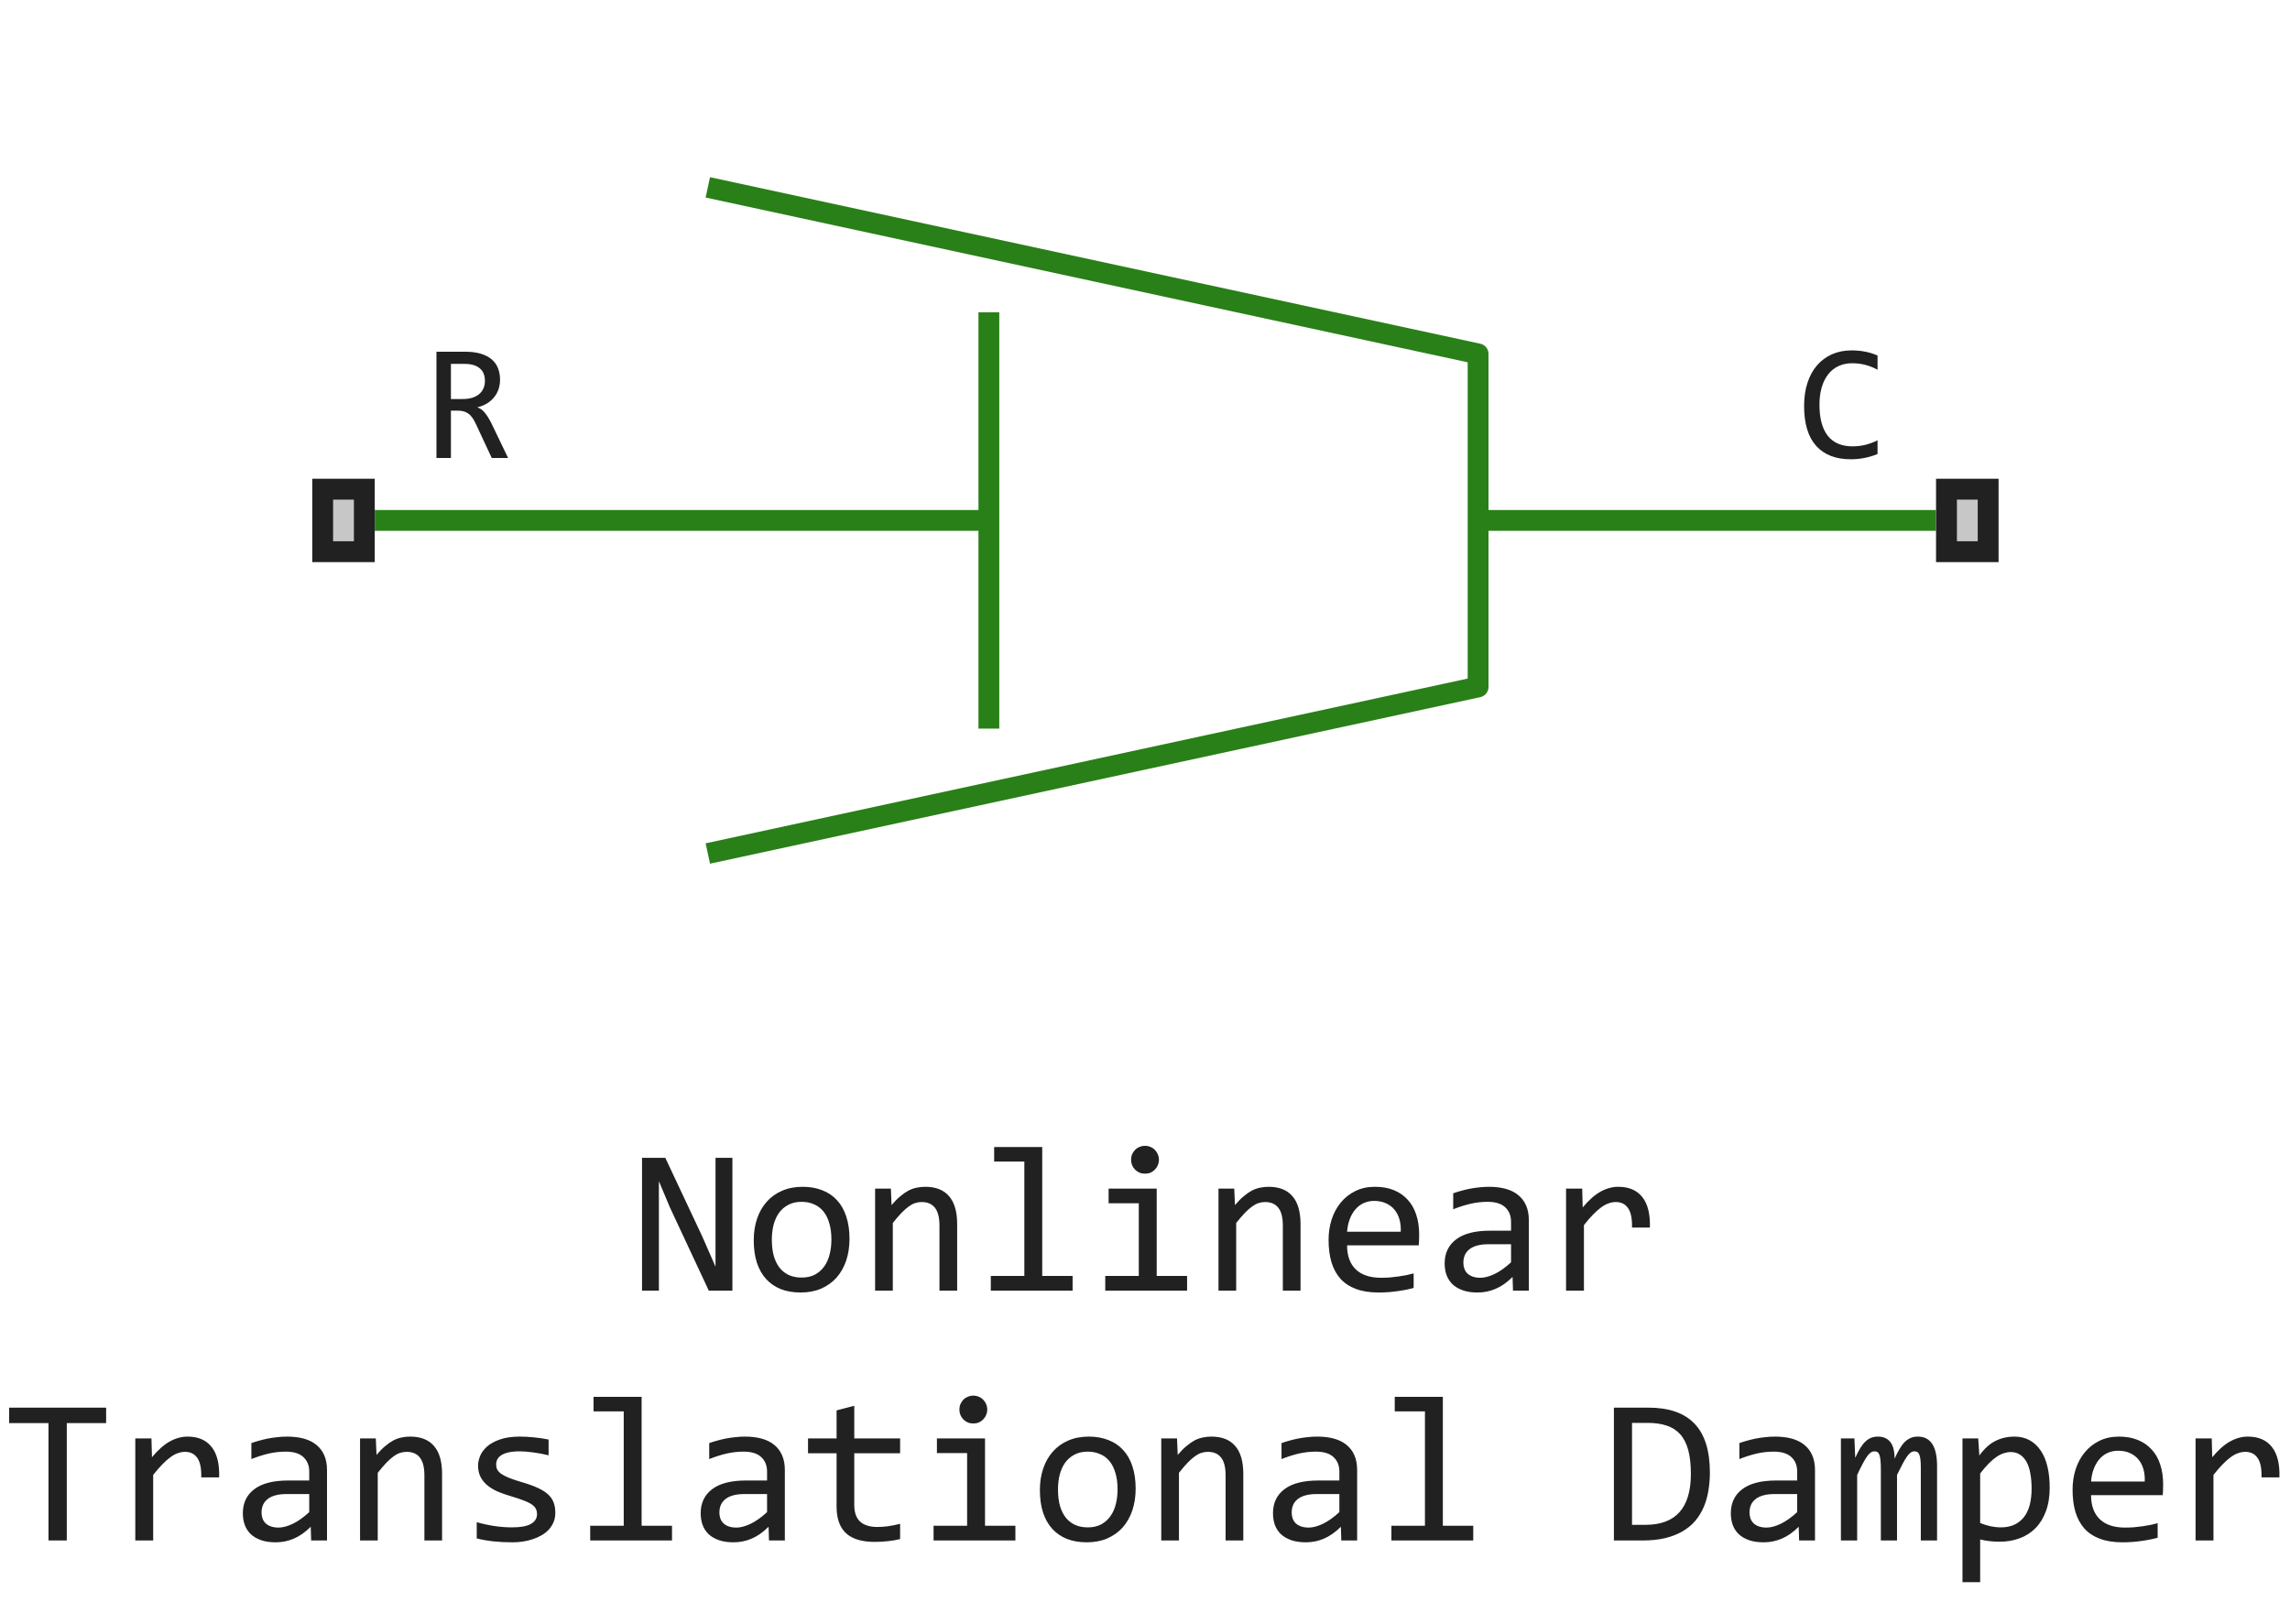 <svg width="110" height="78" viewBox="0 0 110 78" fill="none" xmlns="http://www.w3.org/2000/svg">
<path d="M18 25H47.5M47.5 25V15M47.5 25V35M71 25V17L34 9M71 25V33L34 41M71 25H93" stroke="#298018" stroke-linejoin="round"/>
<path d="M24.406 22H23.621L22.859 20.367C22.802 20.242 22.744 20.139 22.684 20.059C22.624 19.975 22.559 19.91 22.488 19.863C22.421 19.814 22.345 19.779 22.262 19.758C22.181 19.737 22.09 19.727 21.988 19.727H21.66V22H20.965V16.895H22.332C22.629 16.895 22.884 16.927 23.098 16.992C23.311 17.057 23.486 17.148 23.621 17.266C23.759 17.383 23.859 17.525 23.922 17.691C23.987 17.855 24.02 18.038 24.02 18.238C24.02 18.397 23.996 18.548 23.949 18.691C23.902 18.832 23.832 18.961 23.738 19.078C23.647 19.193 23.533 19.293 23.395 19.379C23.259 19.462 23.103 19.525 22.926 19.566C23.069 19.616 23.19 19.703 23.289 19.828C23.391 19.951 23.494 20.115 23.598 20.32L24.406 22ZM23.293 18.297C23.293 18.023 23.207 17.819 23.035 17.684C22.866 17.548 22.626 17.48 22.316 17.48H21.66V19.168H22.223C22.387 19.168 22.534 19.15 22.664 19.113C22.797 19.074 22.909 19.018 23 18.945C23.094 18.87 23.165 18.779 23.215 18.672C23.267 18.562 23.293 18.438 23.293 18.297Z" fill="#212121"/>
<path d="M90.188 21.809C89.779 21.978 89.35 22.062 88.902 22.062C88.181 22.062 87.626 21.848 87.238 21.418C86.853 20.986 86.66 20.348 86.66 19.504C86.66 19.095 86.713 18.725 86.82 18.395C86.927 18.064 87.079 17.784 87.277 17.555C87.475 17.323 87.715 17.145 87.996 17.02C88.277 16.895 88.592 16.832 88.941 16.832C89.178 16.832 89.398 16.853 89.602 16.895C89.805 16.934 90 16.995 90.188 17.078V17.762C90.003 17.66 89.811 17.583 89.613 17.531C89.415 17.477 89.199 17.449 88.965 17.449C88.725 17.449 88.508 17.495 88.312 17.586C88.12 17.674 87.956 17.805 87.82 17.977C87.685 18.146 87.581 18.354 87.508 18.602C87.435 18.846 87.398 19.126 87.398 19.441C87.398 20.103 87.533 20.602 87.801 20.938C88.069 21.273 88.462 21.441 88.981 21.441C89.199 21.441 89.409 21.417 89.609 21.367C89.81 21.315 90.003 21.244 90.188 21.152V21.809Z" fill="#212121"/>
<path d="M15 27V23H18V27H15Z" fill="#C7C7C7"/>
<path fill-rule="evenodd" clip-rule="evenodd" d="M16 24V26H17V24H16ZM15 27H18V23H15V27Z" fill="#212121"/>
<path d="M93 27V23H96V27H93Z" fill="#C7C7C7"/>
<path fill-rule="evenodd" clip-rule="evenodd" d="M94 24V26H95V24H94ZM93 27H96V23H93V27Z" fill="#212121"/>
<path d="M35.181 62H34.048L32.188 58.02L31.65 56.741V59.959V62H30.84V55.618H31.958L33.73 59.388L34.37 60.848V57.43V55.618H35.181V62ZM40.806 59.51C40.806 59.891 40.752 60.241 40.645 60.56C40.537 60.875 40.383 61.147 40.181 61.375C39.979 61.6 39.733 61.775 39.443 61.902C39.154 62.026 38.825 62.088 38.457 62.088C38.105 62.088 37.79 62.034 37.51 61.927C37.233 61.816 36.997 61.655 36.802 61.443C36.61 61.232 36.462 60.97 36.357 60.657C36.257 60.345 36.206 59.985 36.206 59.578C36.206 59.197 36.26 58.851 36.367 58.538C36.475 58.222 36.629 57.952 36.831 57.727C37.033 57.5 37.279 57.324 37.568 57.2C37.858 57.073 38.187 57.01 38.555 57.01C38.906 57.01 39.22 57.065 39.497 57.176C39.777 57.283 40.013 57.443 40.205 57.654C40.4 57.863 40.548 58.123 40.649 58.435C40.754 58.748 40.806 59.106 40.806 59.51ZM39.937 59.549C39.937 59.246 39.902 58.982 39.834 58.758C39.769 58.53 39.675 58.341 39.551 58.191C39.427 58.038 39.276 57.925 39.097 57.85C38.921 57.772 38.724 57.732 38.506 57.732C38.252 57.732 38.034 57.783 37.852 57.884C37.672 57.981 37.524 58.113 37.407 58.279C37.293 58.445 37.209 58.639 37.153 58.86C37.101 59.078 37.075 59.308 37.075 59.549C37.075 59.852 37.108 60.117 37.173 60.345C37.241 60.573 37.337 60.763 37.461 60.916C37.585 61.066 37.734 61.18 37.91 61.258C38.086 61.333 38.285 61.37 38.506 61.37C38.76 61.37 38.976 61.321 39.155 61.224C39.338 61.123 39.486 60.989 39.6 60.823C39.717 60.657 39.801 60.465 39.853 60.247C39.909 60.026 39.937 59.793 39.937 59.549ZM42.036 57.098H42.793L42.827 57.889C42.97 57.719 43.109 57.579 43.242 57.469C43.376 57.355 43.506 57.264 43.633 57.195C43.763 57.127 43.895 57.08 44.028 57.054C44.162 57.024 44.3 57.01 44.443 57.01C44.948 57.01 45.329 57.16 45.586 57.459C45.846 57.755 45.977 58.203 45.977 58.802V62H45.127V58.87C45.127 58.486 45.055 58.203 44.912 58.02C44.769 57.835 44.556 57.742 44.273 57.742C44.168 57.742 44.066 57.758 43.965 57.791C43.867 57.82 43.765 57.874 43.657 57.952C43.55 58.027 43.433 58.13 43.306 58.26C43.182 58.39 43.042 58.553 42.886 58.748V62H42.036V57.098ZM49.204 55.799H47.754V55.101H50.063V61.292H51.523V62H47.593V61.292H49.204V55.799ZM54.702 57.801H53.252V57.098H55.562V61.292H57.022V62H53.091V61.292H54.702V57.801ZM55 55.042C55.094 55.042 55.182 55.06 55.264 55.096C55.345 55.128 55.415 55.175 55.474 55.237C55.535 55.299 55.583 55.371 55.615 55.452C55.651 55.53 55.669 55.617 55.669 55.711C55.669 55.802 55.651 55.888 55.615 55.97C55.583 56.051 55.535 56.123 55.474 56.185C55.415 56.246 55.345 56.295 55.264 56.331C55.182 56.364 55.094 56.38 55 56.38C54.906 56.38 54.818 56.364 54.736 56.331C54.655 56.295 54.583 56.246 54.522 56.185C54.463 56.123 54.416 56.051 54.38 55.97C54.347 55.888 54.331 55.802 54.331 55.711C54.331 55.617 54.347 55.53 54.38 55.452C54.416 55.371 54.463 55.299 54.522 55.237C54.583 55.175 54.655 55.128 54.736 55.096C54.818 55.06 54.906 55.042 55 55.042ZM58.53 57.098H59.287L59.321 57.889C59.465 57.719 59.603 57.579 59.736 57.469C59.87 57.355 60 57.264 60.127 57.195C60.257 57.127 60.389 57.08 60.523 57.054C60.656 57.024 60.794 57.01 60.938 57.01C61.442 57.01 61.823 57.16 62.08 57.459C62.34 57.755 62.471 58.203 62.471 58.802V62H61.621V58.87C61.621 58.486 61.55 58.203 61.406 58.02C61.263 57.835 61.05 57.742 60.767 57.742C60.662 57.742 60.56 57.758 60.459 57.791C60.361 57.82 60.259 57.874 60.151 57.952C60.044 58.027 59.927 58.13 59.8 58.26C59.676 58.39 59.536 58.553 59.38 58.748V62H58.53V57.098ZM68.169 59.29C68.169 59.41 68.167 59.511 68.164 59.593C68.161 59.674 68.156 59.751 68.149 59.822H64.707C64.707 60.324 64.847 60.709 65.127 60.98C65.407 61.246 65.811 61.38 66.338 61.38C66.481 61.38 66.624 61.375 66.768 61.365C66.911 61.352 67.049 61.336 67.183 61.316C67.316 61.297 67.443 61.276 67.564 61.253C67.687 61.227 67.801 61.199 67.905 61.17V61.868C67.674 61.933 67.412 61.985 67.119 62.024C66.829 62.067 66.528 62.088 66.216 62.088C65.796 62.088 65.435 62.031 65.132 61.917C64.829 61.803 64.58 61.639 64.385 61.424C64.193 61.206 64.049 60.94 63.955 60.628C63.864 60.312 63.818 59.956 63.818 59.559C63.818 59.214 63.867 58.888 63.965 58.582C64.066 58.273 64.211 58.003 64.399 57.772C64.591 57.537 64.826 57.352 65.103 57.215C65.379 57.078 65.693 57.01 66.045 57.01C66.387 57.01 66.689 57.063 66.953 57.171C67.217 57.278 67.438 57.431 67.617 57.63C67.799 57.825 67.936 58.065 68.027 58.348C68.122 58.628 68.169 58.942 68.169 59.29ZM67.285 59.168C67.295 58.95 67.274 58.751 67.222 58.572C67.17 58.39 67.088 58.234 66.978 58.103C66.87 57.973 66.735 57.872 66.572 57.801C66.409 57.726 66.221 57.688 66.006 57.688C65.82 57.688 65.651 57.724 65.498 57.796C65.345 57.867 65.213 57.968 65.103 58.099C64.992 58.229 64.902 58.385 64.834 58.567C64.766 58.75 64.723 58.95 64.707 59.168H67.285ZM72.676 62L72.656 61.341C72.389 61.605 72.118 61.795 71.841 61.912C71.567 62.029 71.279 62.088 70.977 62.088C70.697 62.088 70.457 62.052 70.259 61.98C70.06 61.909 69.896 61.811 69.766 61.688C69.639 61.56 69.544 61.412 69.482 61.243C69.424 61.074 69.394 60.89 69.394 60.691C69.394 60.2 69.577 59.816 69.941 59.539C70.309 59.259 70.851 59.119 71.567 59.119H72.583V58.69C72.583 58.4 72.49 58.169 72.305 57.996C72.119 57.82 71.836 57.732 71.455 57.732C71.178 57.732 70.905 57.763 70.635 57.825C70.368 57.887 70.091 57.975 69.805 58.089V57.322C69.912 57.283 70.031 57.246 70.161 57.21C70.295 57.171 70.435 57.137 70.581 57.107C70.728 57.078 70.88 57.055 71.04 57.039C71.2 57.02 71.361 57.01 71.523 57.01C71.82 57.01 72.087 57.042 72.324 57.107C72.562 57.172 72.762 57.272 72.925 57.405C73.091 57.539 73.218 57.706 73.306 57.908C73.394 58.11 73.438 58.348 73.438 58.621V62H72.676ZM72.583 59.769H71.504C71.292 59.769 71.11 59.79 70.957 59.832C70.804 59.874 70.679 59.935 70.581 60.013C70.483 60.091 70.41 60.185 70.361 60.296C70.316 60.403 70.293 60.525 70.293 60.662C70.293 60.757 70.308 60.848 70.337 60.935C70.366 61.02 70.413 61.097 70.478 61.165C70.544 61.23 70.628 61.282 70.732 61.321C70.837 61.36 70.963 61.38 71.113 61.38C71.309 61.38 71.532 61.321 71.782 61.204C72.036 61.084 72.303 60.895 72.583 60.638V59.769ZM75.225 57.098H76.001L76.025 58.001C76.315 57.653 76.6 57.4 76.88 57.244C77.163 57.088 77.448 57.01 77.734 57.01C78.242 57.01 78.626 57.174 78.887 57.503C79.15 57.832 79.272 58.32 79.253 58.968H78.394C78.403 58.538 78.34 58.227 78.203 58.035C78.07 57.84 77.873 57.742 77.612 57.742C77.498 57.742 77.383 57.763 77.266 57.806C77.152 57.845 77.033 57.91 76.909 58.001C76.789 58.089 76.66 58.203 76.523 58.343C76.387 58.483 76.24 58.652 76.084 58.851V62H75.225V57.098ZM5.098 68.36H3.208V74H2.329V68.36H0.439V67.618H5.098V68.36ZM6.499 69.098H7.275L7.3 70.001C7.59 69.653 7.874 69.4 8.154 69.244C8.438 69.088 8.722 69.01 9.009 69.01C9.517 69.01 9.901 69.174 10.161 69.503C10.425 69.832 10.547 70.32 10.527 70.968H9.668C9.678 70.538 9.614 70.227 9.478 70.035C9.344 69.84 9.147 69.742 8.887 69.742C8.773 69.742 8.657 69.763 8.54 69.806C8.426 69.845 8.307 69.91 8.184 70.001C8.063 70.089 7.935 70.203 7.798 70.343C7.661 70.483 7.515 70.652 7.358 70.851V74H6.499V69.098ZM14.946 74L14.927 73.341C14.66 73.605 14.388 73.795 14.111 73.912C13.838 74.029 13.55 74.088 13.247 74.088C12.967 74.088 12.728 74.052 12.529 73.981C12.331 73.909 12.166 73.811 12.036 73.688C11.909 73.561 11.815 73.412 11.753 73.243C11.694 73.074 11.665 72.89 11.665 72.691C11.665 72.2 11.847 71.816 12.212 71.539C12.58 71.259 13.122 71.119 13.838 71.119H14.854V70.689C14.854 70.4 14.761 70.169 14.575 69.996C14.39 69.82 14.106 69.732 13.726 69.732C13.449 69.732 13.175 69.763 12.905 69.825C12.638 69.887 12.362 69.975 12.075 70.089V69.322C12.183 69.283 12.301 69.246 12.432 69.21C12.565 69.171 12.705 69.137 12.852 69.107C12.998 69.078 13.151 69.055 13.31 69.039C13.47 69.019 13.631 69.01 13.794 69.01C14.09 69.01 14.357 69.042 14.595 69.107C14.832 69.172 15.033 69.272 15.195 69.405C15.361 69.539 15.488 69.706 15.576 69.908C15.664 70.11 15.708 70.348 15.708 70.621V74H14.946ZM14.854 71.769H13.774C13.563 71.769 13.38 71.79 13.227 71.832C13.075 71.874 12.949 71.935 12.852 72.013C12.754 72.091 12.681 72.185 12.632 72.296C12.586 72.403 12.563 72.525 12.563 72.662C12.563 72.757 12.578 72.848 12.607 72.936C12.637 73.02 12.684 73.097 12.749 73.165C12.814 73.23 12.899 73.282 13.003 73.321C13.107 73.36 13.234 73.38 13.384 73.38C13.579 73.38 13.802 73.321 14.053 73.204C14.307 73.084 14.574 72.895 14.854 72.638V71.769ZM17.295 69.098H18.052L18.086 69.889C18.229 69.719 18.367 69.579 18.501 69.469C18.634 69.355 18.765 69.264 18.892 69.195C19.022 69.127 19.154 69.08 19.287 69.054C19.421 69.024 19.559 69.01 19.702 69.01C20.207 69.01 20.588 69.159 20.845 69.459C21.105 69.755 21.235 70.203 21.235 70.802V74H20.386V70.87C20.386 70.486 20.314 70.203 20.171 70.02C20.028 69.835 19.814 69.742 19.531 69.742C19.427 69.742 19.325 69.758 19.224 69.791C19.126 69.82 19.023 69.874 18.916 69.952C18.809 70.027 18.691 70.13 18.564 70.26C18.441 70.39 18.301 70.553 18.145 70.748V74H17.295V69.098ZM26.675 72.662C26.675 72.835 26.645 72.989 26.587 73.126C26.528 73.263 26.449 73.385 26.348 73.492C26.247 73.596 26.13 73.686 25.996 73.761C25.863 73.836 25.719 73.897 25.566 73.946C25.417 73.995 25.262 74.031 25.102 74.054C24.943 74.076 24.787 74.088 24.634 74.088C24.302 74.088 23.996 74.073 23.716 74.044C23.439 74.015 23.167 73.967 22.9 73.902V73.121C23.187 73.203 23.472 73.264 23.755 73.307C24.038 73.349 24.32 73.37 24.6 73.37C25.006 73.37 25.308 73.315 25.503 73.204C25.698 73.093 25.796 72.936 25.796 72.731C25.796 72.643 25.78 72.564 25.747 72.496C25.718 72.424 25.662 72.358 25.581 72.296C25.5 72.231 25.373 72.164 25.2 72.096C25.031 72.027 24.798 71.949 24.502 71.861C24.281 71.796 24.076 71.723 23.887 71.642C23.701 71.557 23.54 71.458 23.403 71.344C23.267 71.23 23.159 71.096 23.081 70.943C23.003 70.79 22.964 70.61 22.964 70.401C22.964 70.265 22.995 70.115 23.057 69.952C23.122 69.789 23.231 69.638 23.384 69.498C23.537 69.358 23.744 69.243 24.004 69.151C24.264 69.057 24.59 69.01 24.98 69.01C25.172 69.01 25.386 69.021 25.62 69.044C25.855 69.064 26.099 69.099 26.352 69.151V69.908C26.086 69.843 25.832 69.796 25.591 69.767C25.353 69.734 25.146 69.718 24.971 69.718C24.759 69.718 24.58 69.734 24.434 69.767C24.29 69.799 24.173 69.845 24.082 69.903C23.994 69.959 23.931 70.025 23.892 70.103C23.852 70.178 23.833 70.26 23.833 70.348C23.833 70.436 23.849 70.515 23.882 70.587C23.918 70.659 23.981 70.728 24.072 70.797C24.167 70.862 24.297 70.929 24.463 70.997C24.629 71.062 24.845 71.134 25.112 71.212C25.402 71.296 25.646 71.386 25.845 71.481C26.043 71.572 26.204 71.674 26.328 71.788C26.452 71.902 26.54 72.031 26.592 72.174C26.647 72.317 26.675 72.48 26.675 72.662ZM29.961 67.799H28.511V67.101H30.82V73.292H32.28V74H28.35V73.292H29.961V67.799ZM36.938 74L36.919 73.341C36.652 73.605 36.38 73.795 36.103 73.912C35.83 74.029 35.542 74.088 35.239 74.088C34.959 74.088 34.72 74.052 34.522 73.981C34.323 73.909 34.158 73.811 34.028 73.688C33.901 73.561 33.807 73.412 33.745 73.243C33.687 73.074 33.657 72.89 33.657 72.691C33.657 72.2 33.84 71.816 34.204 71.539C34.572 71.259 35.114 71.119 35.83 71.119H36.846V70.689C36.846 70.4 36.753 70.169 36.567 69.996C36.382 69.82 36.099 69.732 35.718 69.732C35.441 69.732 35.168 69.763 34.898 69.825C34.63 69.887 34.354 69.975 34.067 70.089V69.322C34.175 69.283 34.294 69.246 34.424 69.21C34.557 69.171 34.697 69.137 34.844 69.107C34.99 69.078 35.143 69.055 35.303 69.039C35.462 69.019 35.623 69.01 35.786 69.01C36.082 69.01 36.349 69.042 36.587 69.107C36.825 69.172 37.025 69.272 37.188 69.405C37.353 69.539 37.48 69.706 37.568 69.908C37.656 70.11 37.7 70.348 37.7 70.621V74H36.938ZM36.846 71.769H35.767C35.555 71.769 35.373 71.79 35.22 71.832C35.067 71.874 34.941 71.935 34.844 72.013C34.746 72.091 34.673 72.185 34.624 72.296C34.578 72.403 34.556 72.525 34.556 72.662C34.556 72.757 34.57 72.848 34.6 72.936C34.629 73.02 34.676 73.097 34.741 73.165C34.806 73.23 34.891 73.282 34.995 73.321C35.099 73.36 35.226 73.38 35.376 73.38C35.571 73.38 35.794 73.321 36.045 73.204C36.299 73.084 36.566 72.895 36.846 72.638V71.769ZM43.237 73.932C43.045 73.981 42.847 74.015 42.642 74.034C42.437 74.057 42.228 74.068 42.017 74.068C41.401 74.068 40.942 73.93 40.64 73.653C40.337 73.373 40.185 72.945 40.185 72.369V69.811H38.813V69.098H40.185V67.75L41.035 67.53V69.098H43.237V69.811H41.035V72.301C41.035 72.652 41.128 72.916 41.313 73.092C41.502 73.264 41.779 73.351 42.144 73.351C42.3 73.351 42.471 73.339 42.656 73.316C42.842 73.29 43.035 73.251 43.237 73.199V73.932ZM46.455 69.801H45.005V69.098H47.315V73.292H48.774V74H44.844V73.292H46.455V69.801ZM46.753 67.042C46.847 67.042 46.935 67.06 47.017 67.096C47.098 67.128 47.168 67.175 47.227 67.237C47.288 67.299 47.336 67.371 47.368 67.452C47.404 67.53 47.422 67.617 47.422 67.711C47.422 67.802 47.404 67.888 47.368 67.97C47.336 68.051 47.288 68.123 47.227 68.185C47.168 68.246 47.098 68.295 47.017 68.331C46.935 68.364 46.847 68.38 46.753 68.38C46.658 68.38 46.571 68.364 46.489 68.331C46.408 68.295 46.336 68.246 46.274 68.185C46.216 68.123 46.169 68.051 46.133 67.97C46.1 67.888 46.084 67.802 46.084 67.711C46.084 67.617 46.1 67.53 46.133 67.452C46.169 67.371 46.216 67.299 46.274 67.237C46.336 67.175 46.408 67.128 46.489 67.096C46.571 67.06 46.658 67.042 46.753 67.042ZM54.551 71.51C54.551 71.891 54.497 72.241 54.39 72.56C54.282 72.875 54.128 73.147 53.926 73.375C53.724 73.6 53.478 73.775 53.188 73.902C52.899 74.026 52.57 74.088 52.202 74.088C51.851 74.088 51.535 74.034 51.255 73.927C50.978 73.816 50.742 73.655 50.547 73.443C50.355 73.232 50.207 72.97 50.102 72.657C50.002 72.345 49.951 71.985 49.951 71.578C49.951 71.197 50.005 70.851 50.112 70.538C50.22 70.222 50.374 69.952 50.576 69.728C50.778 69.5 51.024 69.324 51.313 69.2C51.603 69.073 51.932 69.01 52.3 69.01C52.651 69.01 52.965 69.065 53.242 69.176C53.522 69.283 53.758 69.443 53.95 69.654C54.145 69.863 54.294 70.123 54.395 70.436C54.499 70.748 54.551 71.106 54.551 71.51ZM53.682 71.549C53.682 71.246 53.648 70.982 53.579 70.758C53.514 70.53 53.42 70.341 53.296 70.191C53.172 70.038 53.021 69.924 52.842 69.85C52.666 69.772 52.469 69.732 52.251 69.732C51.997 69.732 51.779 69.783 51.597 69.884C51.418 69.981 51.27 70.113 51.152 70.279C51.038 70.445 50.954 70.639 50.898 70.86C50.846 71.079 50.82 71.308 50.82 71.549C50.82 71.852 50.853 72.117 50.918 72.345C50.986 72.573 51.082 72.763 51.206 72.916C51.33 73.066 51.48 73.18 51.655 73.258C51.831 73.333 52.03 73.37 52.251 73.37C52.505 73.37 52.721 73.321 52.9 73.224C53.083 73.123 53.231 72.989 53.345 72.823C53.462 72.657 53.547 72.465 53.599 72.247C53.654 72.026 53.682 71.793 53.682 71.549ZM55.781 69.098H56.538L56.572 69.889C56.715 69.719 56.854 69.579 56.987 69.469C57.121 69.355 57.251 69.264 57.378 69.195C57.508 69.127 57.64 69.08 57.773 69.054C57.907 69.024 58.045 69.01 58.188 69.01C58.693 69.01 59.074 69.159 59.331 69.459C59.592 69.755 59.722 70.203 59.722 70.802V74H58.872V70.87C58.872 70.486 58.8 70.203 58.657 70.02C58.514 69.835 58.301 69.742 58.018 69.742C57.913 69.742 57.811 69.758 57.71 69.791C57.612 69.82 57.51 69.874 57.402 69.952C57.295 70.027 57.178 70.13 57.051 70.26C56.927 70.39 56.787 70.553 56.631 70.748V74H55.781V69.098ZM64.429 74L64.409 73.341C64.142 73.605 63.87 73.795 63.594 73.912C63.32 74.029 63.032 74.088 62.73 74.088C62.45 74.088 62.21 74.052 62.012 73.981C61.813 73.909 61.649 73.811 61.519 73.688C61.392 73.561 61.297 73.412 61.235 73.243C61.177 73.074 61.148 72.89 61.148 72.691C61.148 72.2 61.33 71.816 61.694 71.539C62.062 71.259 62.604 71.119 63.32 71.119H64.336V70.689C64.336 70.4 64.243 70.169 64.058 69.996C63.872 69.82 63.589 69.732 63.208 69.732C62.931 69.732 62.658 69.763 62.388 69.825C62.121 69.887 61.844 69.975 61.558 70.089V69.322C61.665 69.283 61.784 69.246 61.914 69.21C62.047 69.171 62.188 69.137 62.334 69.107C62.48 69.078 62.633 69.055 62.793 69.039C62.953 69.019 63.114 69.01 63.276 69.01C63.573 69.01 63.84 69.042 64.077 69.107C64.315 69.172 64.515 69.272 64.678 69.405C64.844 69.539 64.971 69.706 65.059 69.908C65.147 70.11 65.19 70.348 65.19 70.621V74H64.429ZM64.336 71.769H63.257C63.045 71.769 62.863 71.79 62.71 71.832C62.557 71.874 62.432 71.935 62.334 72.013C62.236 72.091 62.163 72.185 62.114 72.296C62.069 72.403 62.046 72.525 62.046 72.662C62.046 72.757 62.06 72.848 62.09 72.936C62.119 73.02 62.166 73.097 62.231 73.165C62.297 73.23 62.381 73.282 62.485 73.321C62.59 73.36 62.717 73.38 62.866 73.38C63.062 73.38 63.285 73.321 63.535 73.204C63.789 73.084 64.056 72.895 64.336 72.638V71.769ZM68.447 67.799H66.997V67.101H69.307V73.292H70.767V74H66.836V73.292H68.447V67.799ZM82.134 70.738C82.134 71.044 82.109 71.337 82.061 71.617C82.015 71.897 81.94 72.158 81.836 72.398C81.732 72.639 81.597 72.859 81.431 73.058C81.265 73.253 81.061 73.421 80.82 73.561C80.579 73.701 80.299 73.81 79.981 73.888C79.662 73.963 79.299 74 78.892 74H77.524V67.618H79.17C80.166 67.618 80.908 67.875 81.397 68.39C81.888 68.901 82.134 69.684 82.134 70.738ZM81.221 70.802C81.221 70.349 81.178 69.967 81.094 69.654C81.009 69.342 80.88 69.09 80.708 68.897C80.535 68.705 80.319 68.567 80.059 68.482C79.798 68.394 79.492 68.351 79.141 68.351H78.394V73.248H79.043C80.495 73.248 81.221 72.433 81.221 70.802ZM86.421 74L86.401 73.341C86.134 73.605 85.863 73.795 85.586 73.912C85.312 74.029 85.024 74.088 84.722 74.088C84.442 74.088 84.203 74.052 84.004 73.981C83.805 73.909 83.641 73.811 83.511 73.688C83.384 73.561 83.289 73.412 83.228 73.243C83.169 73.074 83.14 72.89 83.14 72.691C83.14 72.2 83.322 71.816 83.686 71.539C84.054 71.259 84.596 71.119 85.312 71.119H86.328V70.689C86.328 70.4 86.235 70.169 86.05 69.996C85.864 69.82 85.581 69.732 85.2 69.732C84.924 69.732 84.65 69.763 84.38 69.825C84.113 69.887 83.836 69.975 83.55 70.089V69.322C83.657 69.283 83.776 69.246 83.906 69.21C84.04 69.171 84.18 69.137 84.326 69.107C84.473 69.078 84.626 69.055 84.785 69.039C84.945 69.019 85.106 69.01 85.269 69.01C85.565 69.01 85.832 69.042 86.069 69.107C86.307 69.172 86.507 69.272 86.67 69.405C86.836 69.539 86.963 69.706 87.051 69.908C87.139 70.11 87.183 70.348 87.183 70.621V74H86.421ZM86.328 71.769H85.249C85.037 71.769 84.855 71.79 84.702 71.832C84.549 71.874 84.424 71.935 84.326 72.013C84.228 72.091 84.155 72.185 84.106 72.296C84.061 72.403 84.038 72.525 84.038 72.662C84.038 72.757 84.053 72.848 84.082 72.936C84.111 73.02 84.159 73.097 84.224 73.165C84.289 73.23 84.373 73.282 84.478 73.321C84.582 73.36 84.709 73.38 84.858 73.38C85.054 73.38 85.277 73.321 85.527 73.204C85.781 73.084 86.048 72.895 86.328 72.638V71.769ZM92.266 74V70.48C92.266 70.326 92.259 70.201 92.246 70.103C92.236 70.006 92.218 69.929 92.192 69.874C92.17 69.815 92.139 69.775 92.1 69.752C92.064 69.729 92.018 69.718 91.963 69.718C91.898 69.718 91.838 69.737 91.782 69.776C91.727 69.815 91.667 69.879 91.602 69.967C91.54 70.055 91.47 70.172 91.392 70.318C91.317 70.462 91.227 70.639 91.123 70.851V74H90.347V70.572C90.347 70.393 90.34 70.248 90.327 70.138C90.317 70.027 90.299 69.941 90.273 69.879C90.251 69.817 90.22 69.775 90.181 69.752C90.142 69.729 90.094 69.718 90.039 69.718C89.981 69.718 89.925 69.734 89.873 69.767C89.821 69.799 89.762 69.858 89.697 69.942C89.635 70.027 89.565 70.143 89.487 70.289C89.409 70.436 89.316 70.623 89.209 70.851V74H88.428V69.098H89.077L89.116 70.03C89.201 69.845 89.282 69.687 89.36 69.557C89.442 69.426 89.525 69.322 89.609 69.244C89.694 69.163 89.784 69.104 89.878 69.068C89.976 69.029 90.083 69.01 90.2 69.01C90.464 69.01 90.664 69.096 90.801 69.269C90.938 69.441 91.006 69.708 91.006 70.069C91.084 69.9 91.16 69.75 91.235 69.62C91.31 69.487 91.39 69.376 91.475 69.288C91.562 69.197 91.659 69.129 91.763 69.083C91.867 69.034 91.987 69.01 92.124 69.01C92.739 69.01 93.047 69.483 93.047 70.431V74H92.266ZM98.457 71.461C98.457 71.897 98.395 72.278 98.272 72.603C98.151 72.929 97.983 73.199 97.769 73.414C97.554 73.629 97.3 73.79 97.007 73.897C96.714 74.005 96.397 74.059 96.055 74.059C95.898 74.059 95.742 74.05 95.586 74.034C95.433 74.018 95.277 73.99 95.117 73.951V76.002H94.268V69.098H95.024L95.078 69.918C95.322 69.583 95.583 69.348 95.859 69.215C96.136 69.078 96.436 69.01 96.758 69.01C97.038 69.01 97.284 69.068 97.495 69.186C97.707 69.303 97.884 69.469 98.027 69.684C98.171 69.895 98.278 70.152 98.35 70.455C98.421 70.755 98.457 71.09 98.457 71.461ZM97.588 71.5C97.588 71.243 97.568 71.007 97.529 70.792C97.493 70.577 97.435 70.393 97.353 70.24C97.272 70.087 97.168 69.968 97.041 69.884C96.914 69.796 96.763 69.752 96.587 69.752C96.48 69.752 96.37 69.77 96.26 69.806C96.149 69.838 96.034 69.895 95.913 69.977C95.796 70.055 95.671 70.16 95.537 70.294C95.407 70.424 95.267 70.587 95.117 70.782V73.16C95.273 73.225 95.438 73.277 95.61 73.316C95.783 73.352 95.952 73.37 96.118 73.37C96.577 73.37 96.937 73.216 97.197 72.906C97.458 72.594 97.588 72.125 97.588 71.5ZM103.906 71.29C103.906 71.41 103.905 71.511 103.901 71.593C103.898 71.674 103.893 71.751 103.887 71.822H100.444C100.444 72.324 100.584 72.709 100.864 72.98C101.144 73.246 101.548 73.38 102.075 73.38C102.218 73.38 102.362 73.375 102.505 73.365C102.648 73.352 102.786 73.336 102.92 73.316C103.053 73.297 103.18 73.276 103.301 73.253C103.424 73.227 103.538 73.199 103.643 73.17V73.868C103.411 73.933 103.149 73.985 102.856 74.024C102.567 74.067 102.266 74.088 101.953 74.088C101.533 74.088 101.172 74.031 100.869 73.917C100.566 73.803 100.317 73.639 100.122 73.424C99.93 73.206 99.787 72.94 99.692 72.628C99.601 72.312 99.556 71.956 99.556 71.559C99.556 71.213 99.605 70.888 99.702 70.582C99.803 70.273 99.948 70.003 100.137 69.772C100.329 69.537 100.563 69.352 100.84 69.215C101.117 69.078 101.431 69.01 101.782 69.01C102.124 69.01 102.427 69.064 102.69 69.171C102.954 69.278 103.175 69.431 103.354 69.63C103.537 69.825 103.674 70.064 103.765 70.348C103.859 70.628 103.906 70.942 103.906 71.29ZM103.022 71.168C103.032 70.95 103.011 70.751 102.959 70.572C102.907 70.39 102.826 70.234 102.715 70.103C102.607 69.973 102.472 69.872 102.31 69.801C102.147 69.726 101.958 69.689 101.743 69.689C101.558 69.689 101.388 69.724 101.235 69.796C101.082 69.868 100.951 69.968 100.84 70.099C100.729 70.229 100.64 70.385 100.571 70.567C100.503 70.75 100.461 70.95 100.444 71.168H103.022ZM105.464 69.098H106.24L106.265 70.001C106.554 69.653 106.839 69.4 107.119 69.244C107.402 69.088 107.687 69.01 107.974 69.01C108.481 69.01 108.866 69.174 109.126 69.503C109.39 69.832 109.512 70.32 109.492 70.968H108.633C108.643 70.538 108.579 70.227 108.442 70.035C108.309 69.84 108.112 69.742 107.852 69.742C107.738 69.742 107.622 69.763 107.505 69.806C107.391 69.845 107.272 69.91 107.148 70.001C107.028 70.089 106.899 70.203 106.763 70.343C106.626 70.483 106.479 70.652 106.323 70.851V74H105.464V69.098Z" fill="#212121"/>
</svg>
